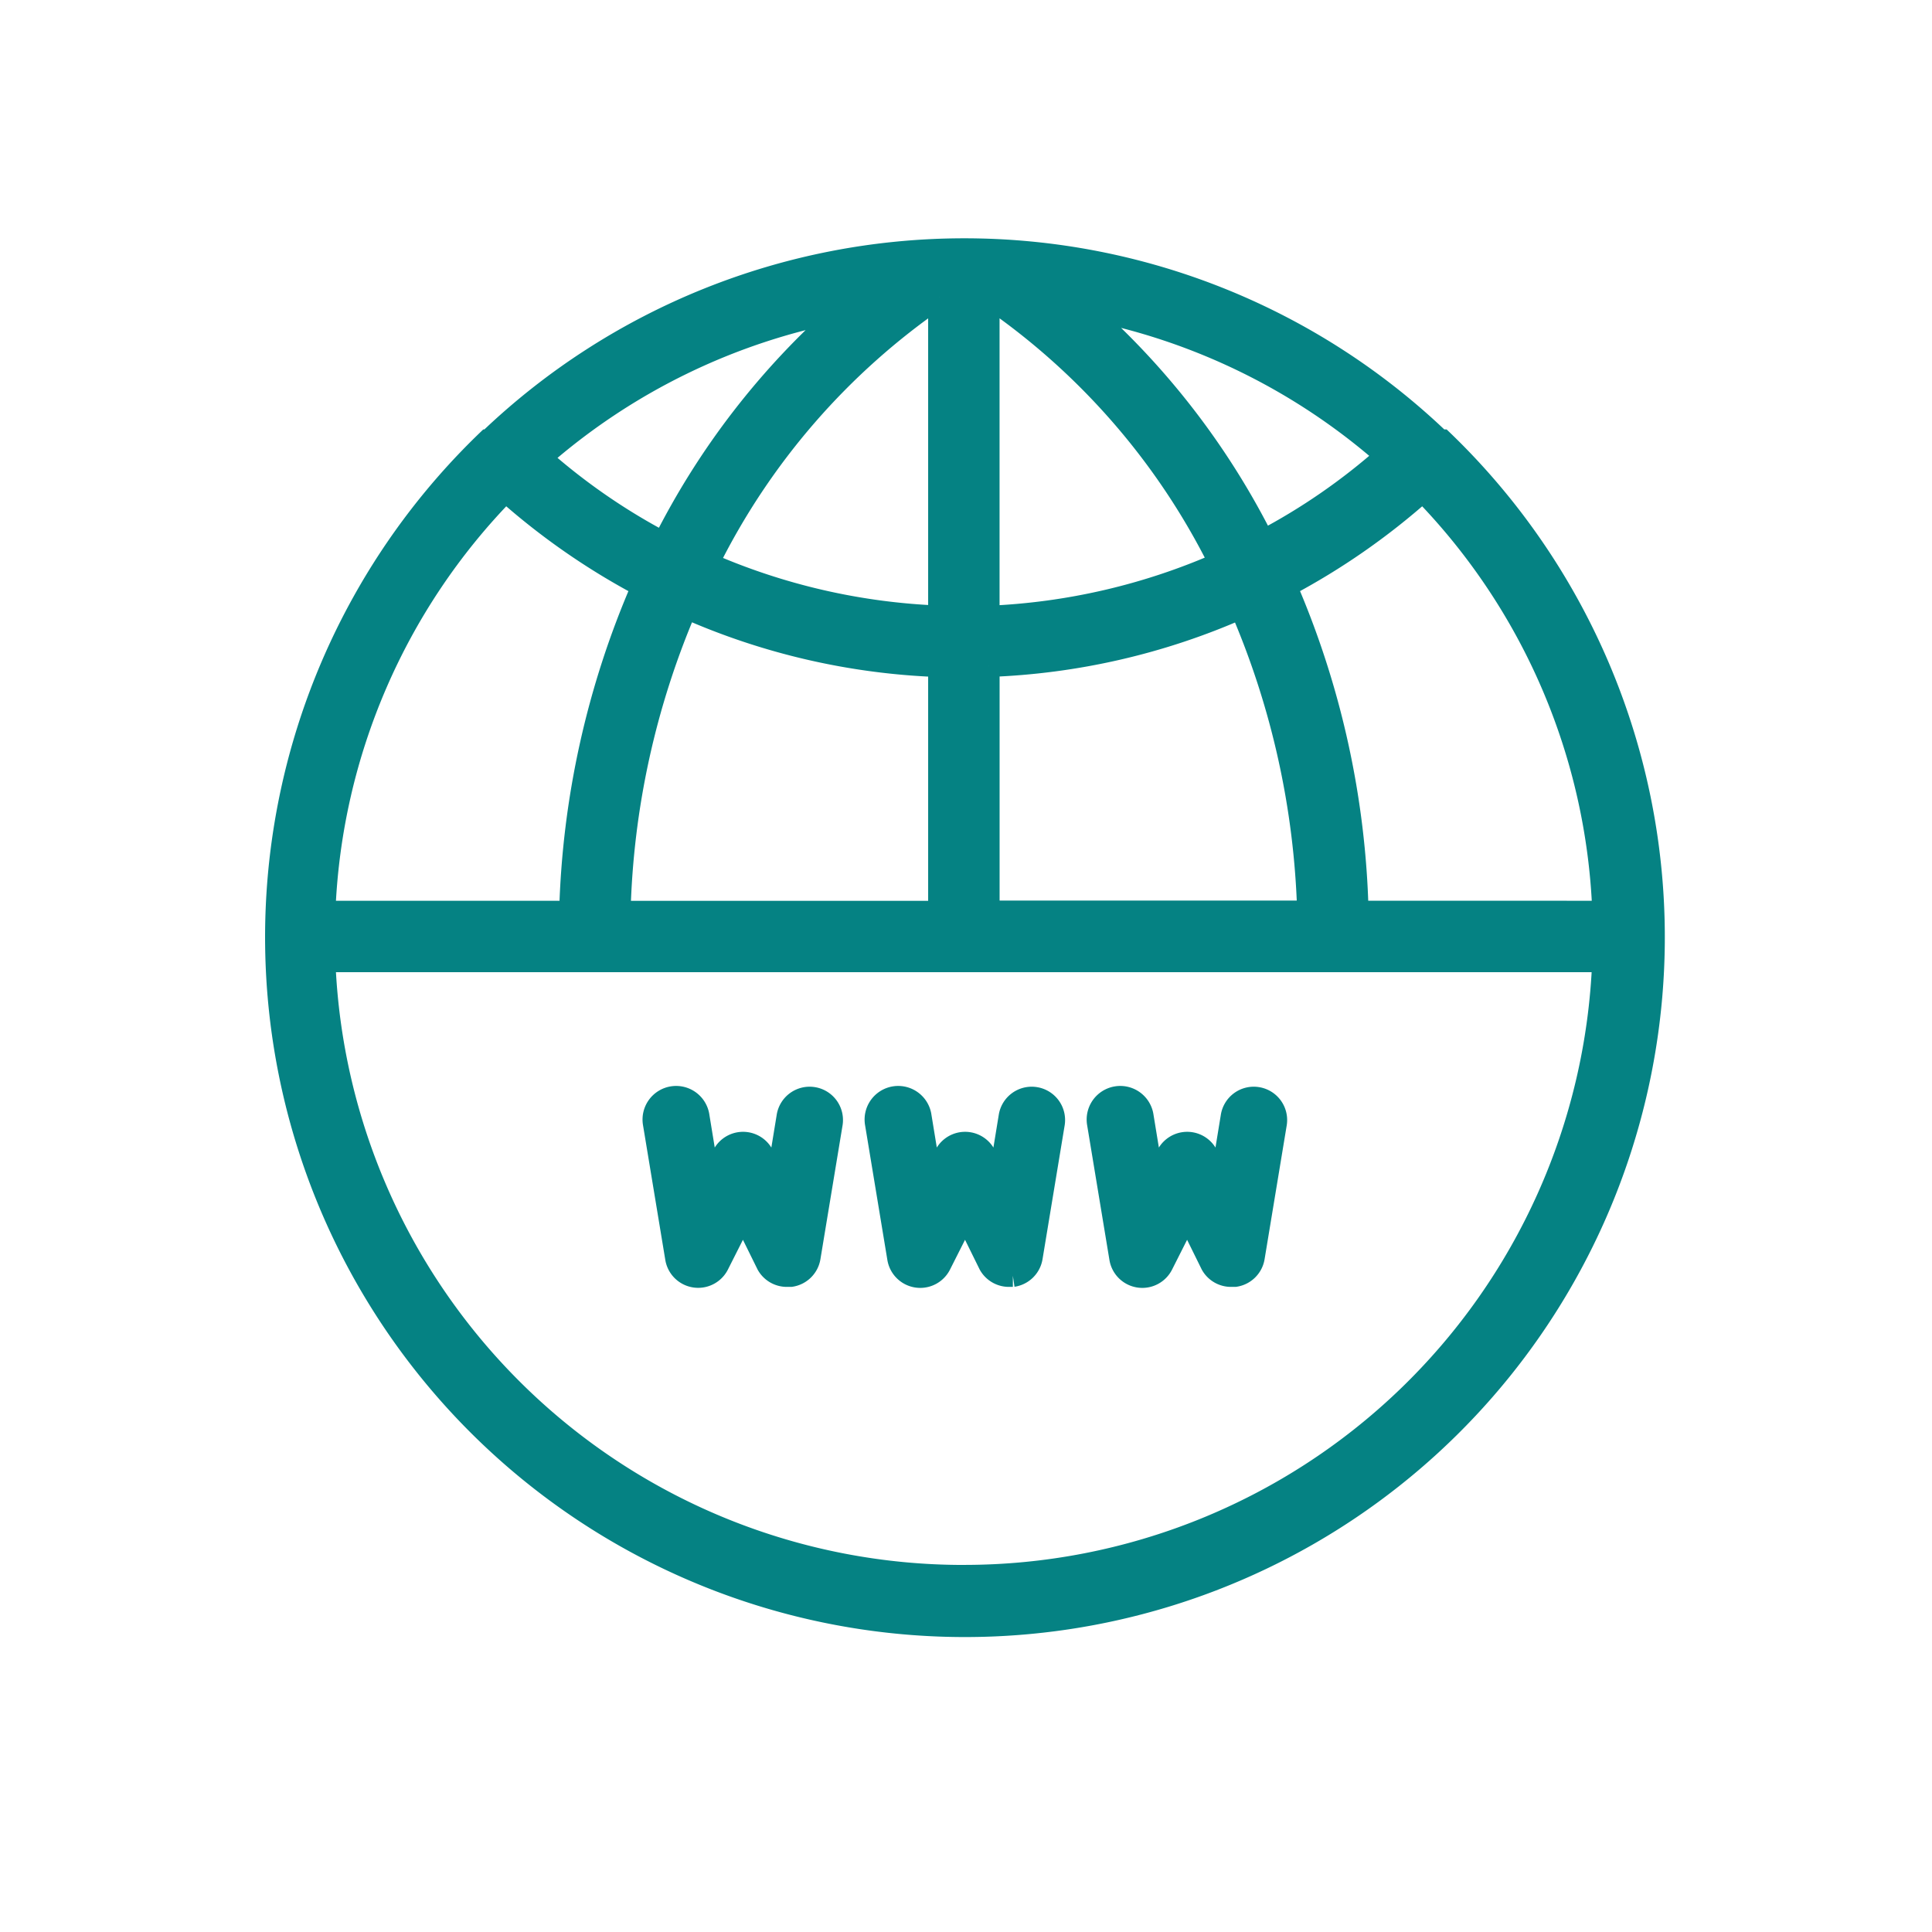 <svg xmlns="http://www.w3.org/2000/svg" xmlns:xlink="http://www.w3.org/1999/xlink" width="50" height="50" viewBox="0 0 50 50">
  <defs>
    <clipPath id="clip-path">
      <rect id="Rectangle_72" data-name="Rectangle 72" width="50" height="50" transform="translate(393 204)" fill="#058283" stroke="#058283" stroke-width="1"/>
    </clipPath>
  </defs>
  <g id="_13" data-name="13" transform="translate(-393 -204)" clip-path="url(#clip-path)">
    <g id="noun_Domain_registration_2341385" data-name="noun_Domain registration_2341385" transform="translate(399.586 210.58)">
      <path id="Path_200" data-name="Path 200" d="M32.472,7.286h-.032a17.781,17.781,0,0,0-24.612,0H7.8a17.825,17.825,0,1,0,24.7,0Zm-21.263,12.2a21.4,21.4,0,0,1,1.725-7.875,17.7,17.7,0,0,0,6.551,1.509v6.366ZM23.222,3.861a16.5,16.5,0,0,1,7.83,3.82,16.132,16.132,0,0,1-3.183,2.2,19.888,19.888,0,0,0-4.647-6.016Zm3.527,6.6a16.552,16.552,0,0,1-5.991,1.388V3.568a18.074,18.074,0,0,1,5.991,6.888ZM19.485,3.568v8.276a16.552,16.552,0,0,1-5.991-1.375,18.074,18.074,0,0,1,5.991-6.9ZM12.349,9.934a16.132,16.132,0,0,1-3.183-2.2A16.5,16.5,0,0,1,17,3.918a19.888,19.888,0,0,0-4.647,6.016Zm8.41,3.183a17.7,17.7,0,0,0,6.532-1.5,21.4,21.4,0,0,1,1.744,7.862H20.759Zm9.549,6.366a22.638,22.638,0,0,0-1.853-8.429A17.953,17.953,0,0,0,32,8.591a16.476,16.476,0,0,1,4.673,10.893ZM8.262,8.591a17.953,17.953,0,0,0,3.546,2.464,22.638,22.638,0,0,0-1.872,8.429H3.57A16.476,16.476,0,0,1,8.262,8.591Zm11.86,28.082A16.552,16.552,0,0,1,3.57,20.757h33.1A16.552,16.552,0,0,1,20.122,36.672Z" transform="translate(-1.763 -2.465)" fill="#058283" stroke="#058283" stroke-width="0.575"/>
      <path id="Path_201" data-name="Path 201" d="M14.46,21.839a.575.575,0,0,0-.661.477l-.282,1.724-.356-.718a.575.575,0,0,0-1.034,0l-.356.718-.282-1.724a.582.582,0,1,0-1.149.184l.575,3.477A.575.575,0,0,0,12,26.138l.644-1.276.632,1.282a.575.575,0,0,0,.517.293h.086a.575.575,0,0,0,.483-.471l.575-3.477A.575.575,0,0,0,14.46,21.839Z" fill="#058283" stroke="#058283" stroke-width="0.575"/>
      <path id="Path_202" data-name="Path 202" d="M20.207,21.839a.575.575,0,0,0-.661.477l-.282,1.724-.356-.718a.575.575,0,0,0-1.034,0l-.356.718-.282-1.724a.582.582,0,1,0-1.149.184l.575,3.477a.575.575,0,0,0,1.086.161l.644-1.276.632,1.282a.575.575,0,0,0,.517.293h.086a.575.575,0,0,0,.483-.471l.575-3.477A.575.575,0,0,0,20.207,21.839Z" fill="#058283" stroke="#058283" stroke-width="0.575"/>
      <path id="Path_203" data-name="Path 203" d="M25.954,21.839a.575.575,0,0,0-.661.477l-.282,1.724-.356-.718a.575.575,0,0,0-1.034,0l-.356.718-.282-1.724a.582.582,0,1,0-1.149.184l.575,3.477a.575.575,0,0,0,1.086.161l.644-1.276.632,1.282a.575.575,0,0,0,.517.293h.086a.575.575,0,0,0,.483-.471l.575-3.477A.575.575,0,0,0,25.954,21.839Z" fill="#058283" stroke="#058283" stroke-width="0.575"/>
    </g>
  </g>
</svg>

